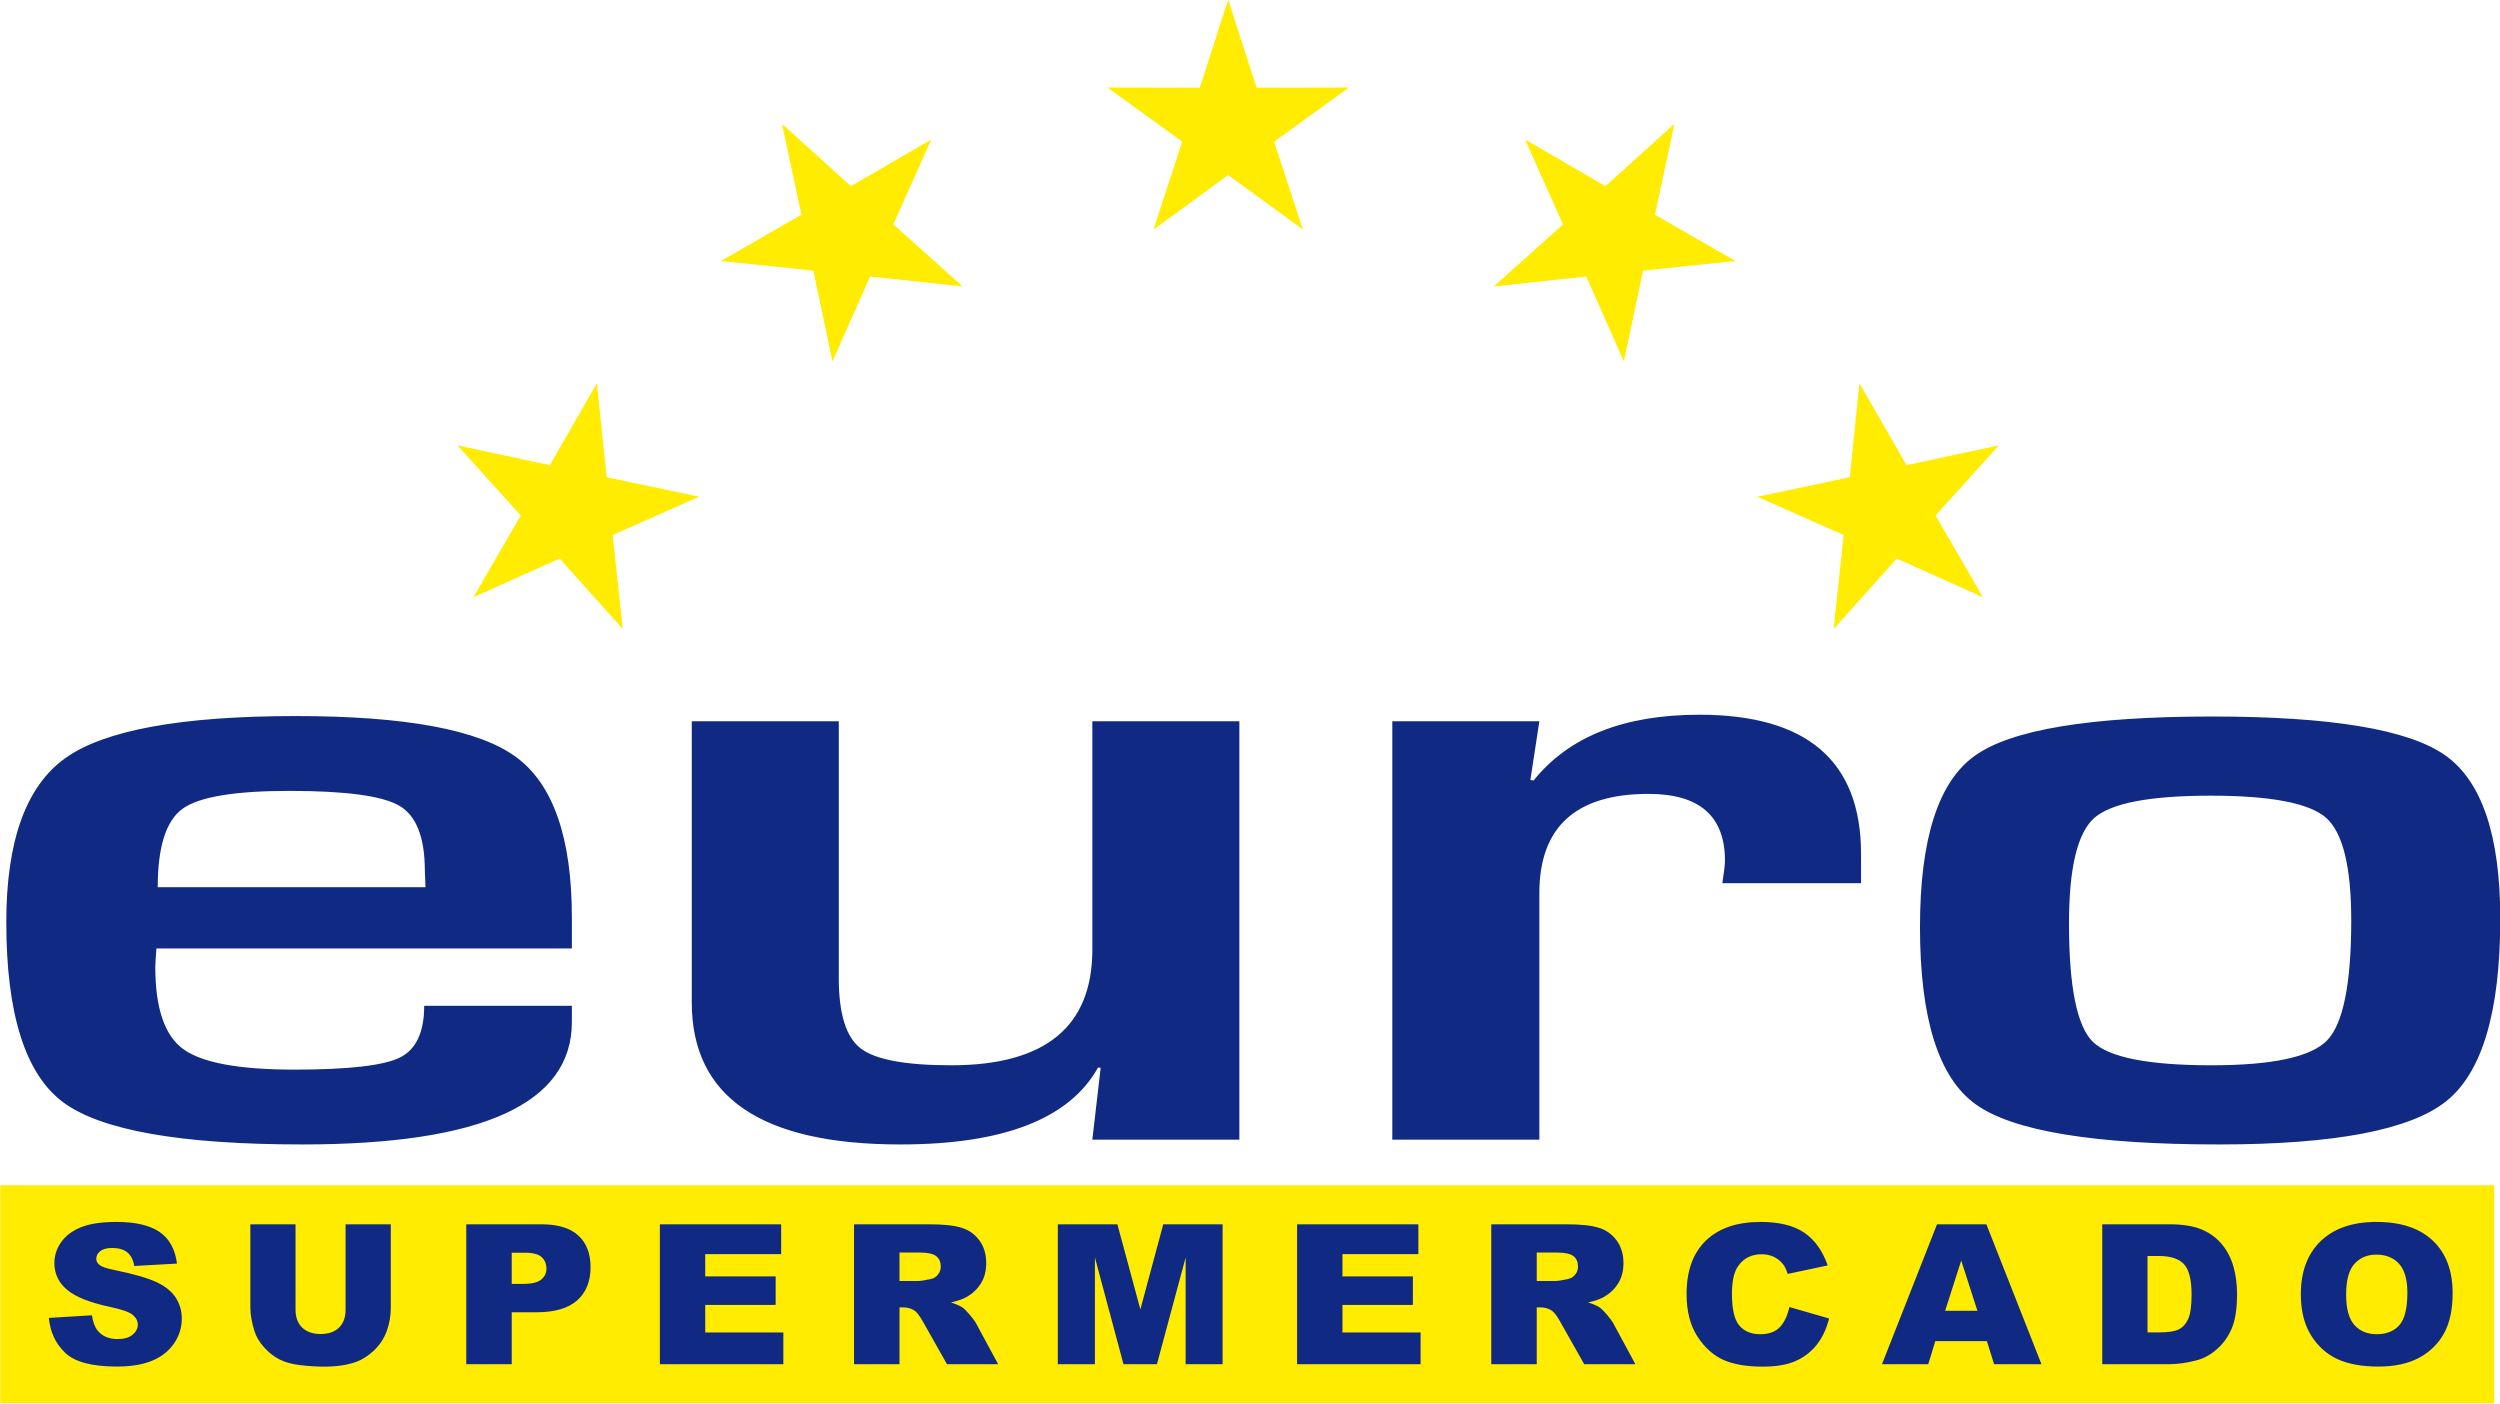 <?xml version="1.0" encoding="UTF-8"?>
<svg xmlns="http://www.w3.org/2000/svg" xmlns:xlink="http://www.w3.org/1999/xlink" width="497.5pt" height="279.3pt" viewBox="0 0 497.5 279.3" version="1.1">
<defs>
<clipPath id="clip1">
  <path d="M 0 235 L 497 235 L 497 279.301 L 0 279.301 Z M 0 235 "/>
</clipPath>
<clipPath id="clip2">
  <path d="M 1 142 L 497.5 142 L 497.5 228 L 1 228 Z M 1 142 "/>
</clipPath>
</defs>
<g id="surface1">
<g clip-path="url(#clip1)" clip-rule="nonzero">
<path style=" stroke:none;fill-rule:evenodd;fill:rgb(100%,92.577%,0%);fill-opacity:1;" d="M 0.051 279.262 L 496.348 279.262 L 496.348 235.867 L 0.051 235.867 Z M 0.051 279.262 "/>
</g>
<g clip-path="url(#clip2)" clip-rule="nonzero">
<path style=" stroke:none;fill-rule:evenodd;fill:rgb(6.273%,16.479%,51.367%);fill-opacity:1;" d="M 84.414 200.16 L 113.805 200.16 L 113.805 203.371 C 113.805 219.633 95.926 227.746 60.168 227.746 C 35.879 227.746 20.008 224.918 12.504 219.305 C 5.004 213.656 1.254 201.738 1.254 183.516 C 1.254 167.316 5.18 156.438 13.027 150.848 C 20.832 145.289 36.141 142.496 58.859 142.496 C 80.664 142.496 95.273 145.203 102.684 150.641 C 110.098 156.078 113.805 166.746 113.805 182.652 L 113.805 188.746 L 31.125 188.746 C 30.996 190.59 30.906 191.809 30.906 192.402 C 30.906 200.578 32.738 206.043 36.445 208.754 C 40.152 211.488 47.566 212.855 58.598 212.855 C 69.324 212.855 76.305 212.047 79.531 210.477 C 82.801 208.871 84.414 205.418 84.414 200.16 Z M 84.676 176.559 L 84.543 173.262 C 84.543 166.633 82.844 162.324 79.488 160.359 C 76.129 158.371 68.801 157.387 57.594 157.387 C 46.691 157.387 39.586 158.578 36.316 160.953 C 33.043 163.328 31.387 168.535 31.387 176.559 Z M 246.633 143.535 L 246.633 226.789 L 217.375 226.789 L 219.031 212.496 L 218.508 212.438 C 212.84 222.633 199.711 227.746 179.172 227.746 C 151.48 227.746 137.66 218.324 137.66 199.449 L 137.66 143.535 L 166.918 143.535 L 166.918 194.664 C 166.918 201.738 168.359 206.402 171.281 208.633 C 174.156 210.863 180.176 211.992 189.289 211.992 C 207.996 211.992 217.375 204.324 217.375 188.984 L 217.375 143.535 Z M 277.07 143.535 L 306.332 143.535 L 304.543 155.219 L 305.199 155.309 C 312.176 146.598 323.164 142.23 338.168 142.23 C 359.621 142.23 370.348 151.473 370.348 169.934 L 370.348 175.758 L 342.746 175.758 C 343.094 173.496 343.27 172.012 343.27 171.301 C 343.27 162.41 338.211 157.984 328.047 157.984 C 313.57 157.984 306.332 164.578 306.332 177.746 L 306.332 226.789 L 277.07 226.789 Z M 440.207 142.586 C 463.801 142.586 479.238 145.141 486.562 150.285 C 493.887 155.426 497.551 166.277 497.551 182.805 C 497.551 201.262 493.977 213.391 486.824 219.121 C 479.672 224.863 464.586 227.746 441.602 227.746 C 416.66 227.746 400.48 225.07 393.113 219.719 C 385.742 214.398 382.078 202.629 382.078 184.469 C 382.078 166.988 385.699 155.633 392.938 150.434 C 400.176 145.203 415.918 142.586 440.207 142.586 Z M 439.945 158.34 C 427.781 158.34 420.016 159.824 416.703 162.828 C 413.387 165.828 411.73 172.785 411.73 183.785 C 411.73 196.328 413.301 204.145 416.441 207.293 C 419.625 210.414 427.473 211.992 440.078 211.992 C 452.242 211.992 459.918 210.328 463.102 207.027 C 466.285 203.73 467.898 195.762 467.898 183.16 C 467.898 172.547 466.242 165.742 462.926 162.77 C 459.613 159.824 451.938 158.34 439.945 158.34 Z M 439.945 158.34 "/>
</g>
<path style=" stroke:none;fill-rule:evenodd;fill:rgb(6.273%,16.479%,51.367%);fill-opacity:1;" d="M 9.727 262.262 L 18.301 261.746 C 18.484 263.078 18.863 264.09 19.434 264.789 C 20.355 265.914 21.688 266.477 23.41 266.477 C 24.695 266.477 25.684 266.191 26.383 265.613 C 27.074 265.035 27.422 264.367 27.422 263.609 C 27.422 262.891 27.098 262.242 26.43 261.668 C 25.766 261.102 24.23 260.566 21.816 260.059 C 17.867 259.211 15.051 258.09 13.367 256.684 C 11.668 255.277 10.82 253.488 10.82 251.309 C 10.82 249.879 11.254 248.523 12.125 247.254 C 12.992 245.98 14.297 244.984 16.039 244.254 C 17.785 243.527 20.172 243.164 23.207 243.164 C 26.934 243.164 29.777 243.824 31.734 245.145 C 33.688 246.469 34.848 248.574 35.223 251.457 L 26.73 251.93 C 26.508 250.68 26.031 249.766 25.305 249.195 C 24.586 248.633 23.586 248.348 22.316 248.348 C 21.266 248.348 20.477 248.555 19.949 248.984 C 19.418 249.402 19.156 249.918 19.156 250.531 C 19.156 250.973 19.371 251.367 19.809 251.723 C 20.234 252.094 21.238 252.43 22.832 252.746 C 26.77 253.559 29.586 254.383 31.289 255.211 C 32.996 256.039 34.238 257.066 35.012 258.293 C 35.785 259.52 36.176 260.895 36.176 262.414 C 36.176 264.199 35.656 265.848 34.625 267.352 C 33.59 268.859 32.148 270 30.285 270.777 C 28.434 271.555 26.094 271.945 23.27 271.945 C 18.312 271.945 14.879 271.039 12.973 269.211 C 11.059 267.387 9.98 265.074 9.727 262.262 Z M 68.77 243.637 L 77.766 243.637 L 77.766 260.234 C 77.766 261.879 77.492 263.43 76.957 264.895 C 76.422 266.352 75.578 267.637 74.434 268.73 C 73.285 269.824 72.082 270.586 70.82 271.039 C 69.07 271.652 66.973 271.961 64.516 271.961 C 63.098 271.961 61.551 271.875 59.875 271.68 C 58.195 271.492 56.797 271.117 55.672 270.551 C 54.547 269.988 53.512 269.184 52.578 268.148 C 51.641 267.109 51.004 266.039 50.656 264.938 C 50.098 263.164 49.82 261.602 49.82 260.234 L 49.82 243.637 L 58.812 243.637 L 58.812 260.629 C 58.812 262.152 59.258 263.34 60.133 264.188 C 61.016 265.039 62.234 265.469 63.805 265.469 C 65.352 265.469 66.574 265.047 67.453 264.207 C 68.332 263.371 68.77 262.168 68.77 260.629 Z M 92.785 243.637 L 107.758 243.637 C 111.016 243.637 113.461 244.371 115.082 245.859 C 116.703 247.336 117.52 249.449 117.52 252.18 C 117.52 254.992 116.637 257.188 114.863 258.77 C 113.094 260.352 110.391 261.141 106.762 261.141 L 101.832 261.141 L 101.832 271.473 L 92.785 271.473 Z M 101.832 255.504 L 104.039 255.504 C 105.777 255.504 106.992 255.219 107.695 254.641 C 108.398 254.062 108.75 253.324 108.75 252.43 C 108.75 251.555 108.445 250.809 107.832 250.207 C 107.23 249.598 106.082 249.289 104.398 249.289 L 101.832 249.289 Z M 131.312 243.637 L 155.449 243.637 L 155.449 249.578 L 140.34 249.578 L 140.34 254.008 L 154.355 254.008 L 154.355 259.684 L 140.34 259.684 L 140.34 265.164 L 155.887 265.164 L 155.887 271.473 L 131.312 271.473 Z M 169.953 271.473 L 169.953 243.637 L 184.965 243.637 C 187.75 243.637 189.879 243.863 191.344 244.324 C 192.82 244.777 194.008 245.621 194.91 246.855 C 195.812 248.09 196.258 249.594 196.258 251.359 C 196.258 252.91 195.914 254.238 195.23 255.359 C 194.535 256.48 193.586 257.391 192.383 258.09 C 191.609 258.527 190.559 258.898 189.223 259.184 C 190.293 259.527 191.074 259.871 191.57 260.215 C 191.895 260.441 192.379 260.922 193.008 261.668 C 193.641 262.422 194.062 262.996 194.27 263.402 L 198.629 271.473 L 188.449 271.473 L 183.637 262.961 C 183.023 261.867 182.48 261.148 182 260.816 C 181.355 260.391 180.617 260.172 179.793 260.172 L 179 260.172 L 179 271.473 Z M 179 254.914 L 182.801 254.914 C 183.207 254.914 184.004 254.789 185.184 254.539 C 185.781 254.418 186.27 254.129 186.648 253.66 C 187.023 253.195 187.211 252.656 187.211 252.043 C 187.211 251.148 186.914 250.461 186.316 249.98 C 185.719 249.496 184.602 249.254 182.957 249.254 L 179 249.254 Z M 210.508 243.637 L 222.359 243.637 L 226.934 260.57 L 231.488 243.637 L 243.297 243.637 L 243.297 271.473 L 235.941 271.473 L 235.941 250.246 L 230.23 271.473 L 223.574 271.473 L 217.887 250.246 L 217.887 271.473 L 210.508 271.473 Z M 258.121 243.637 L 282.258 243.637 L 282.258 249.578 L 267.148 249.578 L 267.148 254.008 L 281.164 254.008 L 281.164 259.684 L 267.148 259.684 L 267.148 265.164 L 282.699 265.164 L 282.699 271.473 L 258.121 271.473 Z M 296.762 271.473 L 296.762 243.637 L 311.777 243.637 C 314.559 243.637 316.691 243.863 318.156 244.324 C 319.629 244.777 320.816 245.621 321.719 246.855 C 322.621 248.09 323.07 249.594 323.07 251.359 C 323.07 252.91 322.727 254.238 322.039 255.359 C 321.348 256.48 320.395 257.391 319.195 258.09 C 318.422 258.527 317.371 258.898 316.031 259.184 C 317.105 259.527 317.887 259.871 318.379 260.215 C 318.707 260.441 319.188 260.922 319.82 261.668 C 320.449 262.422 320.871 262.996 321.082 263.402 L 325.441 271.473 L 315.258 271.473 L 310.445 262.961 C 309.836 261.867 309.293 261.148 308.809 260.816 C 308.164 260.391 307.426 260.172 306.605 260.172 L 305.812 260.172 L 305.812 271.473 Z M 305.812 254.914 L 309.613 254.914 C 310.02 254.914 310.812 254.789 311.992 254.539 C 312.59 254.418 313.078 254.129 313.461 253.66 C 313.832 253.195 314.023 252.656 314.023 252.043 C 314.023 251.148 313.727 250.461 313.129 249.98 C 312.531 249.496 311.41 249.254 309.77 249.254 L 305.812 249.254 Z M 356.094 260.098 L 363.988 262.379 C 363.457 264.492 362.621 266.254 361.48 267.672 C 360.34 269.094 358.922 270.164 357.234 270.883 C 355.543 271.609 353.391 271.961 350.785 271.961 C 347.613 271.961 345.023 271.523 343.02 270.648 C 341.012 269.766 339.273 268.219 337.812 266.004 C 336.363 263.785 335.629 260.953 335.629 257.496 C 335.629 252.891 336.91 249.344 339.477 246.871 C 342.043 244.402 345.672 243.164 350.363 243.164 C 354.035 243.164 356.922 243.867 359.023 245.289 C 361.129 246.707 362.691 248.887 363.707 251.82 L 355.754 253.512 C 355.477 252.664 355.184 252.039 354.879 251.648 C 354.375 250.992 353.758 250.488 353.031 250.129 C 352.297 249.773 351.484 249.598 350.582 249.598 C 348.543 249.598 346.977 250.383 345.891 251.953 C 345.07 253.117 344.656 254.945 344.656 257.441 C 344.656 260.531 345.152 262.645 346.129 263.789 C 347.113 264.938 348.492 265.508 350.262 265.508 C 351.984 265.508 353.289 265.047 354.172 264.121 C 355.055 263.203 355.691 261.859 356.094 260.098 Z M 395.391 266.879 L 385.129 266.879 L 383.719 271.473 L 374.516 271.473 L 385.469 243.637 L 395.289 243.637 L 406.254 271.473 L 396.824 271.473 Z M 393.508 260.855 L 390.281 250.848 L 387.078 260.855 Z M 418.348 243.637 L 431.734 243.637 C 434.367 243.637 436.496 243.98 438.129 244.66 C 439.75 245.348 441.094 246.324 442.152 247.602 C 443.211 248.887 443.977 250.371 444.461 252.066 C 444.934 253.766 445.172 255.562 445.172 257.461 C 445.172 260.434 444.82 262.742 444.105 264.383 C 443.402 266.02 442.418 267.395 441.152 268.496 C 439.898 269.605 438.547 270.344 437.102 270.711 C 435.125 271.219 433.336 271.473 431.734 271.473 L 418.348 271.473 Z M 427.355 249.941 L 427.355 265.148 L 429.562 265.148 C 431.449 265.148 432.785 264.953 433.578 264.547 C 434.375 264.156 435 263.453 435.453 262.465 C 435.902 261.473 436.125 259.859 436.125 257.629 C 436.125 254.68 435.621 252.664 434.617 251.574 C 433.605 250.488 431.938 249.941 429.602 249.941 Z M 457.867 257.57 C 457.867 253.027 459.195 249.488 461.844 246.961 C 464.496 244.422 468.188 243.164 472.918 243.164 C 477.773 243.164 481.512 244.406 484.141 246.895 C 486.758 249.379 488.074 252.863 488.074 257.344 C 488.074 260.598 487.5 263.266 486.352 265.348 C 485.207 267.422 483.551 269.043 481.383 270.207 C 479.211 271.367 476.52 271.945 473.281 271.945 C 469.996 271.945 467.273 271.445 465.113 270.449 C 462.965 269.441 461.219 267.863 459.875 265.695 C 458.539 263.531 457.867 260.824 457.867 257.57 Z M 466.879 257.609 C 466.879 260.418 467.422 262.438 468.516 263.664 C 469.609 264.895 471.102 265.508 472.98 265.508 C 474.914 265.508 476.414 264.906 477.473 263.707 C 478.531 262.504 479.07 260.344 479.07 257.234 C 479.07 254.609 478.512 252.695 477.406 251.484 C 476.301 250.277 474.801 249.672 472.898 249.672 C 471.086 249.672 469.629 250.285 468.527 251.516 C 467.43 252.742 466.879 254.777 466.879 257.609 Z M 466.879 257.609 "/>
<path style=" stroke:none;fill-rule:evenodd;fill:rgb(100%,92.577%,0%);fill-opacity:1;" d="M 244.41 -0.059 L 250.059 17.445 L 268.453 17.41 L 253.551 28.191 L 259.27 45.676 L 244.41 34.836 L 229.551 45.676 L 235.266 28.191 L 220.367 17.41 L 238.758 17.445 Z M 244.41 -0.059 "/>
<path style=" stroke:none;fill-rule:evenodd;fill:rgb(100%,92.577%,0%);fill-opacity:1;" d="M 333.211 24.648 L 329.328 42.73 L 345.363 51.945 L 326.965 53.844 L 323.156 71.941 L 315.668 55.031 L 297.277 56.996 L 311.043 44.652 L 303.488 27.77 L 319.488 37.051 Z M 333.211 24.648 "/>
<path style=" stroke:none;fill-rule:evenodd;fill:rgb(100%,92.577%,0%);fill-opacity:1;" d="M 397.785 88.629 L 385.176 102.578 L 394.609 118.848 L 377.445 111.164 L 364.891 125.164 L 366.891 106.469 L 349.699 98.852 L 368.098 94.977 L 370.027 76.273 L 379.398 92.574 Z M 397.785 88.629 "/>
<path style=" stroke:none;fill-rule:evenodd;fill:rgb(100%,92.577%,0%);fill-opacity:1;" d="M 155.609 24.645 L 169.328 37.047 L 185.328 27.77 L 177.773 44.648 L 191.543 56.996 L 173.152 55.031 L 165.66 71.941 L 161.852 53.844 L 143.453 51.945 L 159.488 42.727 Z M 155.609 24.645 "/>
<path style=" stroke:none;fill-rule:evenodd;fill:rgb(100%,92.577%,0%);fill-opacity:1;" d="M 91.031 88.629 L 109.418 92.57 L 118.789 76.27 L 120.719 94.973 L 139.117 98.848 L 121.926 106.465 L 123.926 125.16 L 111.371 111.164 L 94.207 118.844 L 103.641 102.578 Z M 91.031 88.629 "/>
</g>
</svg>
